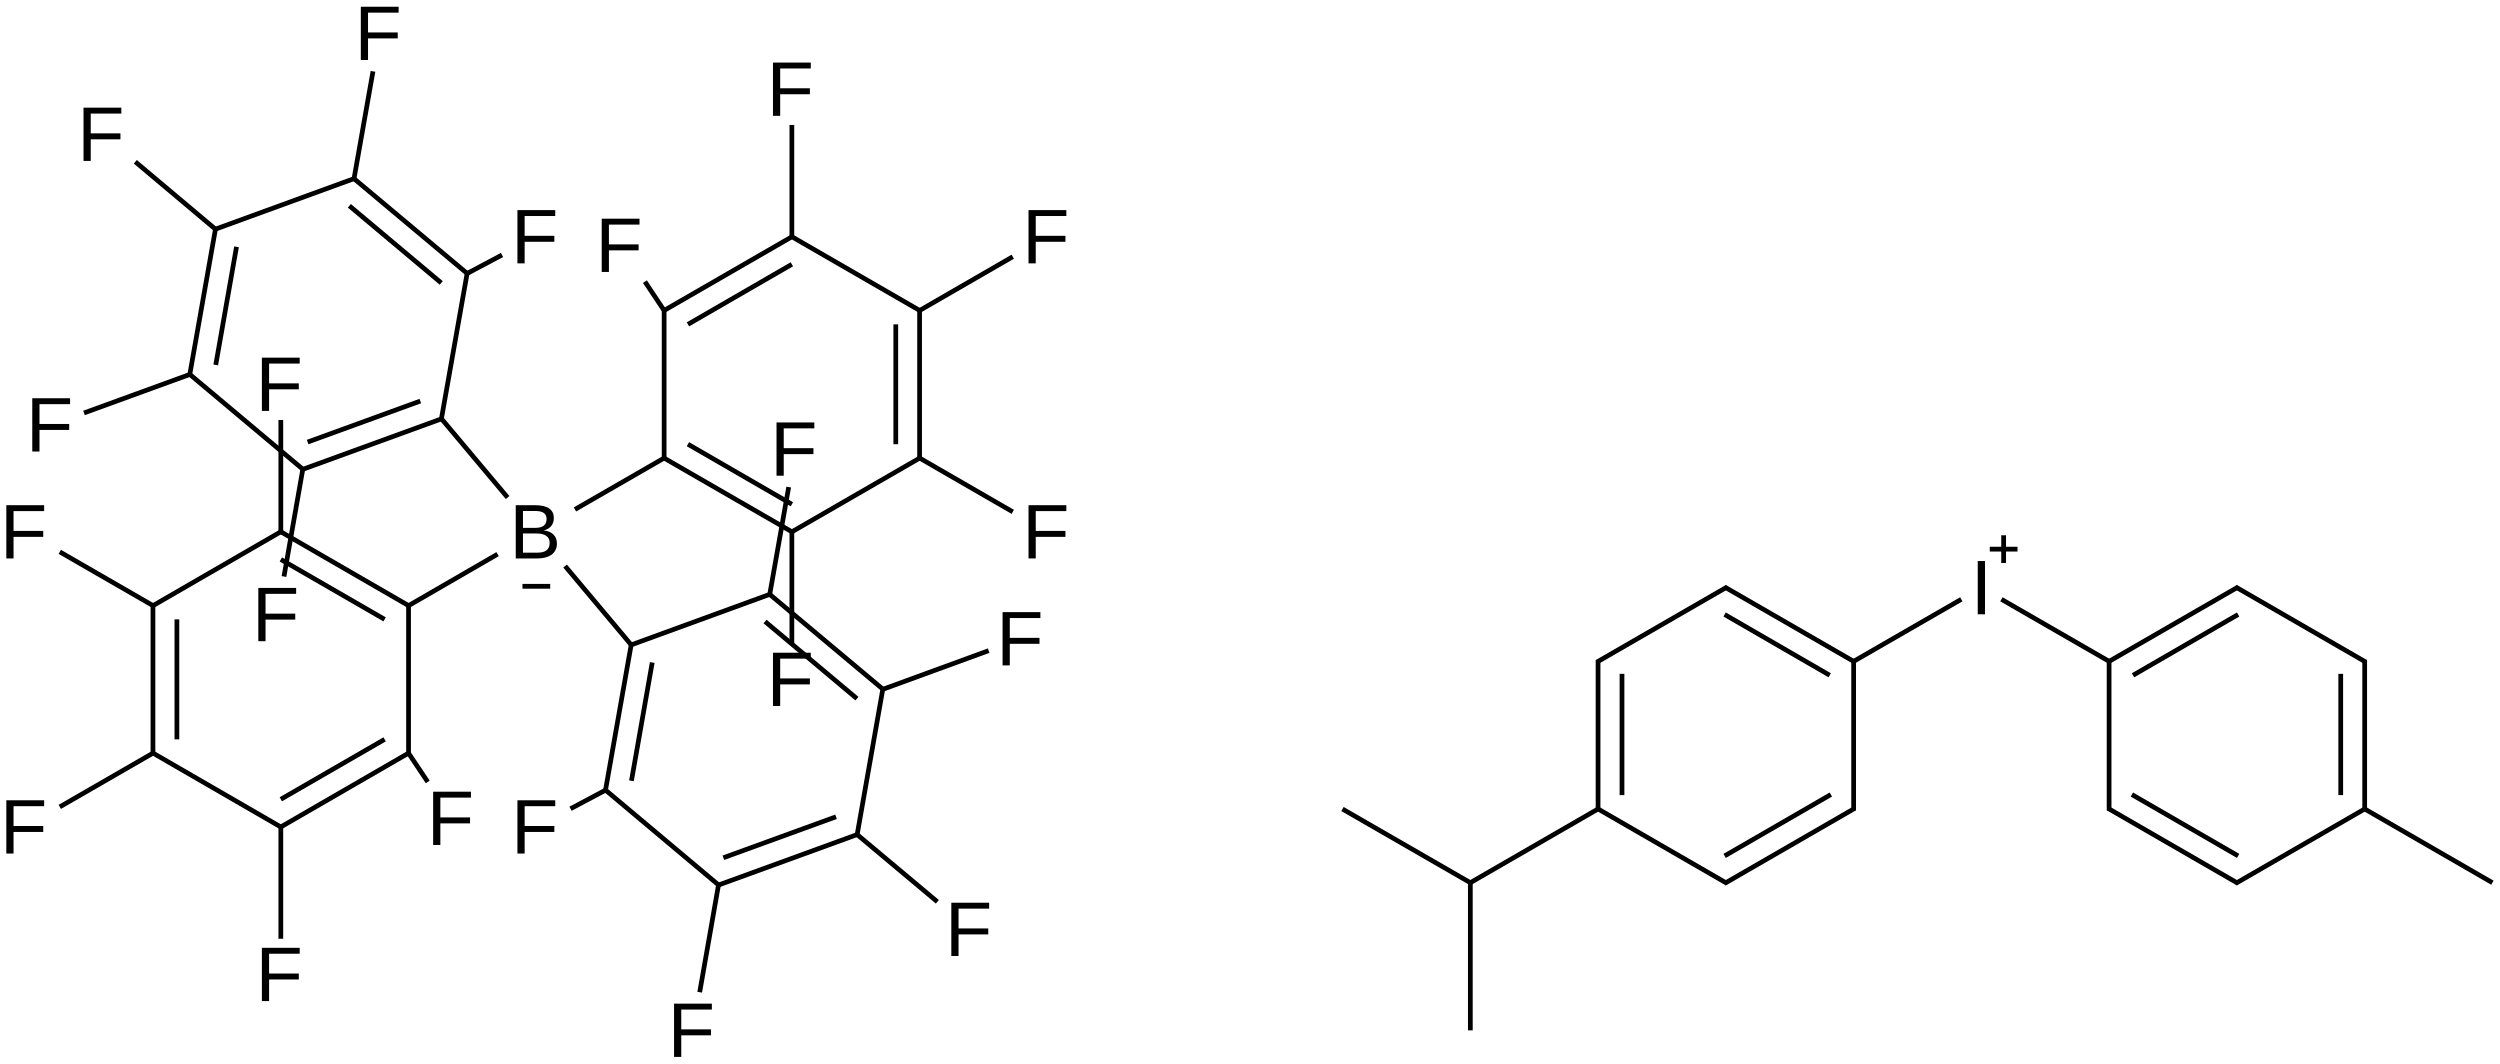 <?xml version="1.0" encoding="UTF-8"?>
<svg xmlns="http://www.w3.org/2000/svg" xmlns:xlink="http://www.w3.org/1999/xlink" width="872pt" height="371pt" viewBox="0 0 872 371" version="1.1">
<defs>
<g>
<symbol overflow="visible" id="glyph0-0">
<path style="stroke:none;" d="M 16.578 -5.234 C 16.578 -4.297 16.395 -3.492 16.031 -2.828 C 15.664 -2.16 15.168 -1.617 14.547 -1.203 C 13.922 -0.785 13.191 -0.477 12.359 -0.281 C 11.535 -0.094 10.664 0 9.75 0 L 2.219 0 L 2.219 -18.578 L 8.969 -18.578 C 9.988 -18.578 10.906 -18.488 11.719 -18.312 C 12.527 -18.145 13.219 -17.871 13.781 -17.5 C 14.34 -17.133 14.77 -16.664 15.062 -16.094 C 15.352 -15.531 15.5 -14.852 15.5 -14.062 C 15.5 -13.551 15.426 -13.066 15.281 -12.609 C 15.133 -12.148 14.914 -11.73 14.625 -11.359 C 14.332 -10.984 13.961 -10.66 13.516 -10.391 C 13.078 -10.129 12.559 -9.93 11.969 -9.797 C 12.715 -9.703 13.379 -9.527 13.953 -9.281 C 14.523 -9.031 15.004 -8.707 15.391 -8.312 C 15.785 -7.914 16.082 -7.449 16.281 -6.922 C 16.477 -6.398 16.578 -5.836 16.578 -5.234 Z M 12.969 -13.766 C 12.969 -14.762 12.621 -15.477 11.938 -15.906 C 11.258 -16.34 10.27 -16.562 8.969 -16.562 L 4.734 -16.562 L 4.734 -10.672 L 8.969 -10.672 C 9.707 -10.672 10.332 -10.742 10.844 -10.891 C 11.352 -11.035 11.766 -11.242 12.078 -11.516 C 12.387 -11.785 12.613 -12.109 12.75 -12.484 C 12.895 -12.855 12.969 -13.285 12.969 -13.766 Z M 14.047 -5.438 C 14.047 -6.02 13.934 -6.516 13.719 -6.922 C 13.5 -7.336 13.184 -7.676 12.781 -7.938 C 12.383 -8.207 11.898 -8.406 11.328 -8.531 C 10.766 -8.652 10.129 -8.719 9.422 -8.719 L 4.734 -8.719 L 4.734 -2.016 L 9.625 -2.016 C 10.27 -2.016 10.859 -2.066 11.391 -2.172 C 11.93 -2.273 12.395 -2.457 12.781 -2.719 C 13.176 -2.988 13.484 -3.344 13.703 -3.781 C 13.93 -4.215 14.047 -4.77 14.047 -5.438 Z M 14.047 -5.438 "/>
</symbol>
<symbol overflow="visible" id="glyph0-1">
<path style="stroke:none;" d="M 4.734 -16.516 L 4.734 -9.609 L 15.094 -9.609 L 15.094 -7.531 L 4.734 -7.531 L 4.734 0 L 2.219 0 L 2.219 -18.578 L 15.406 -18.578 L 15.406 -16.516 Z M 4.734 -16.516 "/>
</symbol>
<symbol overflow="visible" id="glyph0-2">
<path style="stroke:none;" d="M 2.484 0 L 2.484 -18.578 L 5.016 -18.578 L 5.016 0 Z M 2.484 0 "/>
</symbol>
</g>
</defs>
<g id="surface137728">
<g style="fill:rgb(0%,0%,0%);fill-opacity:1;">
  <use xlink:href="#glyph0-0" x="177.676" y="194.789"/>
</g>
<path style=" stroke:none;fill-rule:nonzero;fill:rgb(0%,0%,0%);fill-opacity:1;" d="M 182.238 203.668 L 191.906 203.668 L 191.906 205.336 L 182.238 205.336 "/>
<g style="fill:rgb(0%,0%,0%);fill-opacity:1;">
  <use xlink:href="#glyph0-1" x="89.125" y="143.328"/>
</g>
<g style="fill:rgb(0%,0%,0%);fill-opacity:1;">
  <use xlink:href="#glyph0-1" x="148.863" y="294.723"/>
</g>
<g style="fill:rgb(0%,0%,0%);fill-opacity:1;">
  <use xlink:href="#glyph0-1" x="268.633" y="165.93"/>
</g>
<g style="fill:rgb(0%,0%,0%);fill-opacity:1;">
  <use xlink:href="#glyph0-1" x="178.262" y="297.715"/>
</g>
<g style="fill:rgb(0%,0%,0%);fill-opacity:1;">
  <use xlink:href="#glyph0-1" x="178.262" y="91.863"/>
</g>
<g style="fill:rgb(0%,0%,0%);fill-opacity:1;">
  <use xlink:href="#glyph0-1" x="87.887" y="223.648"/>
</g>
<g style="fill:rgb(0%,0%,0%);fill-opacity:1;">
  <use xlink:href="#glyph0-1" x="207.656" y="94.855"/>
</g>
<g style="fill:rgb(0%,0%,0%);fill-opacity:1;">
  <use xlink:href="#glyph0-1" x="267.395" y="246.25"/>
</g>
<g style="fill:rgb(0%,0%,0%);fill-opacity:1;">
  <use xlink:href="#glyph0-1" x="-0.012" y="194.789"/>
</g>
<g style="fill:rgb(0%,0%,0%);fill-opacity:1;">
  <use xlink:href="#glyph0-1" x="89.125" y="349.176"/>
</g>
<g style="fill:rgb(0%,0%,0%);fill-opacity:1;">
  <use xlink:href="#glyph0-1" x="347.48" y="232.09"/>
</g>
<g style="fill:rgb(0%,0%,0%);fill-opacity:1;">
  <use xlink:href="#glyph0-1" x="232.891" y="368.652"/>
</g>
<g style="fill:rgb(0%,0%,0%);fill-opacity:1;">
  <use xlink:href="#glyph0-1" x="123.633" y="20.926"/>
</g>
<g style="fill:rgb(0%,0%,0%);fill-opacity:1;">
  <use xlink:href="#glyph0-1" x="9.039" y="157.488"/>
</g>
<g style="fill:rgb(0%,0%,0%);fill-opacity:1;">
  <use xlink:href="#glyph0-1" x="267.395" y="40.402"/>
</g>
<g style="fill:rgb(0%,0%,0%);fill-opacity:1;">
  <use xlink:href="#glyph0-1" x="356.531" y="194.789"/>
</g>
<g style="fill:rgb(0%,0%,0%);fill-opacity:1;">
  <use xlink:href="#glyph0-1" x="-0.012" y="297.715"/>
</g>
<g style="fill:rgb(0%,0%,0%);fill-opacity:1;">
  <use xlink:href="#glyph0-1" x="329.605" y="333.449"/>
</g>
<g style="fill:rgb(0%,0%,0%);fill-opacity:1;">
  <use xlink:href="#glyph0-1" x="26.914" y="56.129"/>
</g>
<g style="fill:rgb(0%,0%,0%);fill-opacity:1;">
  <use xlink:href="#glyph0-1" x="356.531" y="91.863"/>
</g>
<g style="fill:rgb(0%,0%,0%);fill-opacity:1;">
  <use xlink:href="#glyph0-2" x="687.355" y="214.266"/>
</g>
<path style=" stroke:none;fill-rule:nonzero;fill:rgb(0%,0%,0%);fill-opacity:1;" d="M 694.035 190.707 L 698.035 190.707 L 698.035 186.707 L 699.703 186.707 L 699.703 190.707 L 703.703 190.707 L 703.703 192.375 L 699.703 192.375 L 699.703 196.375 L 698.035 196.375 L 698.035 192.375 L 694.035 192.375 "/>
<path style="fill:none;stroke-width:0.033;stroke-linecap:butt;stroke-linejoin:miter;stroke:rgb(0%,0%,0%);stroke-opacity:1;stroke-miterlimit:10;" d="M 2.671 5.017 L 2.808 5.222 " transform="matrix(50,0,0,50,8.801,11.637)"/>
<path style="fill:none;stroke-width:0.033;stroke-linecap:butt;stroke-linejoin:miter;stroke:rgb(0%,0%,0%);stroke-opacity:1;stroke-miterlimit:10;" d="M 5.194 3.914 L 5.983 4.575 " transform="matrix(50,0,0,50,8.801,11.637)"/>
<path style="fill:none;stroke-width:0.033;stroke-linecap:butt;stroke-linejoin:miter;stroke:rgb(0%,0%,0%);stroke-opacity:1;stroke-miterlimit:10;" d="M 5.161 4.103 L 5.802 4.641 " transform="matrix(50,0,0,50,8.801,11.637)"/>
<path style="fill:none;stroke-width:0.033;stroke-linecap:butt;stroke-linejoin:miter;stroke:rgb(0%,0%,0%);stroke-opacity:1;stroke-miterlimit:10;" d="M 5.192 3.923 L 5.326 3.165 " transform="matrix(50,0,0,50,8.801,11.637)"/>
<path style="fill:none;stroke-width:0.033;stroke-linecap:butt;stroke-linejoin:miter;stroke:rgb(0%,0%,0%);stroke-opacity:1;stroke-miterlimit:10;" d="M 4.04 5.272 L 4.844 5.947 " transform="matrix(50,0,0,50,8.801,11.637)"/>
<path style="fill:none;stroke-width:0.033;stroke-linecap:butt;stroke-linejoin:miter;stroke:rgb(0%,0%,0%);stroke-opacity:1;stroke-miterlimit:10;" d="M 4.058 5.274 L 3.804 5.409 " transform="matrix(50,0,0,50,8.801,11.637)"/>
<path style="fill:none;stroke-width:0.033;stroke-linecap:butt;stroke-linejoin:miter;stroke:rgb(0%,0%,0%);stroke-opacity:1;stroke-miterlimit:10;" d="M 3.083 1.675 L 2.294 1.014 " transform="matrix(50,0,0,50,8.801,11.637)"/>
<path style="fill:none;stroke-width:0.033;stroke-linecap:butt;stroke-linejoin:miter;stroke:rgb(0%,0%,0%);stroke-opacity:1;stroke-miterlimit:10;" d="M 2.902 1.741 L 2.261 1.203 " transform="matrix(50,0,0,50,8.801,11.637)"/>
<path style="fill:none;stroke-width:0.033;stroke-linecap:butt;stroke-linejoin:miter;stroke:rgb(0%,0%,0%);stroke-opacity:1;stroke-miterlimit:10;" d="M 3.075 1.679 L 3.326 1.546 " transform="matrix(50,0,0,50,8.801,11.637)"/>
<path style="fill:none;stroke-width:0.033;stroke-linecap:butt;stroke-linejoin:miter;stroke:rgb(0%,0%,0%);stroke-opacity:1;stroke-miterlimit:10;" d="M 1.944 3.047 L 1.141 2.373 " transform="matrix(50,0,0,50,8.801,11.637)"/>
<path style="fill:none;stroke-width:0.033;stroke-linecap:butt;stroke-linejoin:miter;stroke:rgb(0%,0%,0%);stroke-opacity:1;stroke-miterlimit:10;" d="M 1.938 3.031 L 1.805 3.789 " transform="matrix(50,0,0,50,8.801,11.637)"/>
<path style="fill:none;stroke-width:0.033;stroke-linecap:butt;stroke-linejoin:miter;stroke:rgb(0%,0%,0%);stroke-opacity:1;stroke-miterlimit:10;" d="M 4.457 1.933 L 5.348 1.419 " transform="matrix(50,0,0,50,8.801,11.637)"/>
<path style="fill:none;stroke-width:0.033;stroke-linecap:butt;stroke-linejoin:miter;stroke:rgb(0%,0%,0%);stroke-opacity:1;stroke-miterlimit:10;" d="M 4.623 2.03 L 5.348 1.611 " transform="matrix(50,0,0,50,8.801,11.637)"/>
<path style="fill:none;stroke-width:0.033;stroke-linecap:butt;stroke-linejoin:miter;stroke:rgb(0%,0%,0%);stroke-opacity:1;stroke-miterlimit:10;" d="M 4.46 1.938 L 4.323 1.732 " transform="matrix(50,0,0,50,8.801,11.637)"/>
<path style="fill:none;stroke-width:0.033;stroke-linecap:butt;stroke-linejoin:miter;stroke:rgb(0%,0%,0%);stroke-opacity:1;stroke-miterlimit:10;" d="M 5.34 3.482 L 6.248 2.958 " transform="matrix(50,0,0,50,8.801,11.637)"/>
<path style="fill:none;stroke-width:0.033;stroke-linecap:butt;stroke-linejoin:miter;stroke:rgb(0%,0%,0%);stroke-opacity:1;stroke-miterlimit:10;" d="M 5.348 3.468 L 5.348 4.257 " transform="matrix(50,0,0,50,8.801,11.637)"/>
<path style="fill:none;stroke-width:0.033;stroke-linecap:butt;stroke-linejoin:miter;stroke:rgb(0%,0%,0%);stroke-opacity:1;stroke-miterlimit:10;" d="M 0.891 3.992 L 0.891 5.021 " transform="matrix(50,0,0,50,8.801,11.637)"/>
<path style="fill:none;stroke-width:0.033;stroke-linecap:butt;stroke-linejoin:miter;stroke:rgb(0%,0%,0%);stroke-opacity:1;stroke-miterlimit:10;" d="M 1.058 4.088 L 1.058 4.925 " transform="matrix(50,0,0,50,8.801,11.637)"/>
<path style="fill:none;stroke-width:0.033;stroke-linecap:butt;stroke-linejoin:miter;stroke:rgb(0%,0%,0%);stroke-opacity:1;stroke-miterlimit:10;" d="M 0.9 3.997 L 0.241 3.617 " transform="matrix(50,0,0,50,8.801,11.637)"/>
<path style="fill:none;stroke-width:0.033;stroke-linecap:butt;stroke-linejoin:miter;stroke:rgb(0%,0%,0%);stroke-opacity:1;stroke-miterlimit:10;" d="M 1.783 5.526 L 1.783 6.316 " transform="matrix(50,0,0,50,8.801,11.637)"/>
<path style="fill:none;stroke-width:0.033;stroke-linecap:butt;stroke-linejoin:miter;stroke:rgb(0%,0%,0%);stroke-opacity:1;stroke-miterlimit:10;" d="M 5.984 4.566 L 5.802 5.598 " transform="matrix(50,0,0,50,8.801,11.637)"/>
<path style="fill:none;stroke-width:0.033;stroke-linecap:butt;stroke-linejoin:miter;stroke:rgb(0%,0%,0%);stroke-opacity:1;stroke-miterlimit:10;" d="M 5.974 4.579 L 6.721 4.306 " transform="matrix(50,0,0,50,8.801,11.637)"/>
<path style="fill:none;stroke-width:0.033;stroke-linecap:butt;stroke-linejoin:miter;stroke:rgb(0%,0%,0%);stroke-opacity:1;stroke-miterlimit:10;" d="M 4.838 5.931 L 4.705 6.689 " transform="matrix(50,0,0,50,8.801,11.637)"/>
<path style="fill:none;stroke-width:0.033;stroke-linecap:butt;stroke-linejoin:miter;stroke:rgb(0%,0%,0%);stroke-opacity:1;stroke-miterlimit:10;" d="M 2.303 1.01 L 1.318 1.369 " transform="matrix(50,0,0,50,8.801,11.637)"/>
<path style="fill:none;stroke-width:0.033;stroke-linecap:butt;stroke-linejoin:miter;stroke:rgb(0%,0%,0%);stroke-opacity:1;stroke-miterlimit:10;" d="M 2.292 1.023 L 2.426 0.265 " transform="matrix(50,0,0,50,8.801,11.637)"/>
<path style="fill:none;stroke-width:0.033;stroke-linecap:butt;stroke-linejoin:miter;stroke:rgb(0%,0%,0%);stroke-opacity:1;stroke-miterlimit:10;" d="M 1.157 2.376 L 0.41 2.648 " transform="matrix(50,0,0,50,8.801,11.637)"/>
<path style="fill:none;stroke-width:0.033;stroke-linecap:butt;stroke-linejoin:miter;stroke:rgb(0%,0%,0%);stroke-opacity:1;stroke-miterlimit:10;" d="M 5.34 1.414 L 6.248 1.938 " transform="matrix(50,0,0,50,8.801,11.637)"/>
<path style="fill:none;stroke-width:0.033;stroke-linecap:butt;stroke-linejoin:miter;stroke:rgb(0%,0%,0%);stroke-opacity:1;stroke-miterlimit:10;" d="M 5.348 1.428 L 5.348 0.639 " transform="matrix(50,0,0,50,8.801,11.637)"/>
<path style="fill:none;stroke-width:0.033;stroke-linecap:butt;stroke-linejoin:miter;stroke:rgb(0%,0%,0%);stroke-opacity:1;stroke-miterlimit:10;" d="M 6.231 2.958 L 6.889 3.338 " transform="matrix(50,0,0,50,8.801,11.637)"/>
<path style="fill:none;stroke-width:0.033;stroke-linecap:butt;stroke-linejoin:miter;stroke:rgb(0%,0%,0%);stroke-opacity:1;stroke-miterlimit:10;" d="M 0.9 5.016 L 0.241 5.396 " transform="matrix(50,0,0,50,8.801,11.637)"/>
<path style="fill:none;stroke-width:0.033;stroke-linecap:butt;stroke-linejoin:miter;stroke:rgb(0%,0%,0%);stroke-opacity:1;stroke-miterlimit:10;" d="M 5.796 5.583 L 6.363 6.058 " transform="matrix(50,0,0,50,8.801,11.637)"/>
<path style="fill:none;stroke-width:0.033;stroke-linecap:butt;stroke-linejoin:miter;stroke:rgb(0%,0%,0%);stroke-opacity:1;stroke-miterlimit:10;" d="M 1.334 1.372 L 0.768 0.896 " transform="matrix(50,0,0,50,8.801,11.637)"/>
<path style="fill:none;stroke-width:0.033;stroke-linecap:butt;stroke-linejoin:miter;stroke:rgb(0%,0%,0%);stroke-opacity:1;stroke-miterlimit:10;" d="M 6.231 1.938 L 6.889 1.558 " transform="matrix(50,0,0,50,8.801,11.637)"/>
<path style="fill:none;stroke-width:0.033;stroke-linecap:butt;stroke-linejoin:miter;stroke:rgb(0%,0%,0%);stroke-opacity:1;stroke-miterlimit:10;" d="M 1.791 5.541 L 0.883 5.016 " transform="matrix(50,0,0,50,8.801,11.637)"/>
<path style="fill:none;stroke-width:0.033;stroke-linecap:butt;stroke-linejoin:miter;stroke:rgb(0%,0%,0%);stroke-opacity:1;stroke-miterlimit:10;" d="M 4.837 5.941 L 5.804 5.589 " transform="matrix(50,0,0,50,8.801,11.637)"/>
<path style="fill:none;stroke-width:0.033;stroke-linecap:butt;stroke-linejoin:miter;stroke:rgb(0%,0%,0%);stroke-opacity:1;stroke-miterlimit:10;" d="M 4.87 5.751 L 5.656 5.465 " transform="matrix(50,0,0,50,8.801,11.637)"/>
<path style="fill:none;stroke-width:0.033;stroke-linecap:butt;stroke-linejoin:miter;stroke:rgb(0%,0%,0%);stroke-opacity:1;stroke-miterlimit:10;" d="M 1.148 2.379 L 1.327 1.366 " transform="matrix(50,0,0,50,8.801,11.637)"/>
<path style="fill:none;stroke-width:0.033;stroke-linecap:butt;stroke-linejoin:miter;stroke:rgb(0%,0%,0%);stroke-opacity:1;stroke-miterlimit:10;" d="M 1.329 2.313 L 1.474 1.489 " transform="matrix(50,0,0,50,8.801,11.637)"/>
<path style="fill:none;stroke-width:0.033;stroke-linecap:butt;stroke-linejoin:miter;stroke:rgb(0%,0%,0%);stroke-opacity:1;stroke-miterlimit:10;" d="M 6.239 2.963 L 6.239 1.933 " transform="matrix(50,0,0,50,8.801,11.637)"/>
<path style="fill:none;stroke-width:0.033;stroke-linecap:butt;stroke-linejoin:miter;stroke:rgb(0%,0%,0%);stroke-opacity:1;stroke-miterlimit:10;" d="M 6.073 2.866 L 6.073 2.03 " transform="matrix(50,0,0,50,8.801,11.637)"/>
<path style="fill:none;stroke-width:0.033;stroke-linecap:butt;stroke-linejoin:miter;stroke:rgb(0%,0%,0%);stroke-opacity:1;stroke-miterlimit:10;" d="M 3.295 3.633 L 2.666 3.997 " transform="matrix(50,0,0,50,8.801,11.637)"/>
<path style="fill:none;stroke-width:0.033;stroke-linecap:butt;stroke-linejoin:miter;stroke:rgb(0%,0%,0%);stroke-opacity:1;stroke-miterlimit:10;" d="M 3.766 3.716 L 4.235 4.275 " transform="matrix(50,0,0,50,8.801,11.637)"/>
<path style="fill:none;stroke-width:0.033;stroke-linecap:butt;stroke-linejoin:miter;stroke:rgb(0%,0%,0%);stroke-opacity:1;stroke-miterlimit:10;" d="M 3.365 3.238 L 2.899 2.683 " transform="matrix(50,0,0,50,8.801,11.637)"/>
<path style="fill:none;stroke-width:0.033;stroke-linecap:butt;stroke-linejoin:miter;stroke:rgb(0%,0%,0%);stroke-opacity:1;stroke-miterlimit:10;" d="M 3.835 3.321 L 4.465 2.958 " transform="matrix(50,0,0,50,8.801,11.637)"/>
<path style="fill:none;stroke-width:0.033;stroke-linecap:butt;stroke-linejoin:miter;stroke:rgb(0%,0%,0%);stroke-opacity:1;stroke-miterlimit:10;" d="M 2.674 3.992 L 1.783 3.477 " transform="matrix(50,0,0,50,8.801,11.637)"/>
<path style="fill:none;stroke-width:0.033;stroke-linecap:butt;stroke-linejoin:miter;stroke:rgb(0%,0%,0%);stroke-opacity:1;stroke-miterlimit:10;" d="M 2.507 4.088 L 1.783 3.67 " transform="matrix(50,0,0,50,8.801,11.637)"/>
<path style="fill:none;stroke-width:0.033;stroke-linecap:butt;stroke-linejoin:miter;stroke:rgb(0%,0%,0%);stroke-opacity:1;stroke-miterlimit:10;" d="M 2.674 3.982 L 2.674 5.026 " transform="matrix(50,0,0,50,8.801,11.637)"/>
<path style="fill:none;stroke-width:0.033;stroke-linecap:butt;stroke-linejoin:miter;stroke:rgb(0%,0%,0%);stroke-opacity:1;stroke-miterlimit:10;" d="M 4.216 4.27 L 5.203 3.91 " transform="matrix(50,0,0,50,8.801,11.637)"/>
<path style="fill:none;stroke-width:0.033;stroke-linecap:butt;stroke-linejoin:miter;stroke:rgb(0%,0%,0%);stroke-opacity:1;stroke-miterlimit:10;" d="M 4.227 4.266 L 4.048 5.279 " transform="matrix(50,0,0,50,8.801,11.637)"/>
<path style="fill:none;stroke-width:0.033;stroke-linecap:butt;stroke-linejoin:miter;stroke:rgb(0%,0%,0%);stroke-opacity:1;stroke-miterlimit:10;" d="M 4.374 4.389 L 4.229 5.214 " transform="matrix(50,0,0,50,8.801,11.637)"/>
<path style="fill:none;stroke-width:0.033;stroke-linecap:butt;stroke-linejoin:miter;stroke:rgb(0%,0%,0%);stroke-opacity:1;stroke-miterlimit:10;" d="M 2.902 2.696 L 3.084 1.667 " transform="matrix(50,0,0,50,8.801,11.637)"/>
<path style="fill:none;stroke-width:0.033;stroke-linecap:butt;stroke-linejoin:miter;stroke:rgb(0%,0%,0%);stroke-opacity:1;stroke-miterlimit:10;" d="M 2.904 2.689 L 1.937 3.041 " transform="matrix(50,0,0,50,8.801,11.637)"/>
<path style="fill:none;stroke-width:0.033;stroke-linecap:butt;stroke-linejoin:miter;stroke:rgb(0%,0%,0%);stroke-opacity:1;stroke-miterlimit:10;" d="M 2.756 2.565 L 1.97 2.851 " transform="matrix(50,0,0,50,8.801,11.637)"/>
<path style="fill:none;stroke-width:0.033;stroke-linecap:butt;stroke-linejoin:miter;stroke:rgb(0%,0%,0%);stroke-opacity:1;stroke-miterlimit:10;" d="M 4.457 2.972 L 4.457 1.928 " transform="matrix(50,0,0,50,8.801,11.637)"/>
<path style="fill:none;stroke-width:0.033;stroke-linecap:butt;stroke-linejoin:miter;stroke:rgb(0%,0%,0%);stroke-opacity:1;stroke-miterlimit:10;" d="M 4.457 2.963 L 5.348 3.477 " transform="matrix(50,0,0,50,8.801,11.637)"/>
<path style="fill:none;stroke-width:0.033;stroke-linecap:butt;stroke-linejoin:miter;stroke:rgb(0%,0%,0%);stroke-opacity:1;stroke-miterlimit:10;" d="M 4.623 2.866 L 5.348 3.285 " transform="matrix(50,0,0,50,8.801,11.637)"/>
<path style="fill:none;stroke-width:0.033;stroke-linecap:butt;stroke-linejoin:miter;stroke:rgb(0%,0%,0%);stroke-opacity:1;stroke-miterlimit:10;" d="M 1.791 3.472 L 0.883 3.997 " transform="matrix(50,0,0,50,8.801,11.637)"/>
<path style="fill:none;stroke-width:0.033;stroke-linecap:butt;stroke-linejoin:miter;stroke:rgb(0%,0%,0%);stroke-opacity:1;stroke-miterlimit:10;" d="M 1.783 3.487 L 1.783 2.697 " transform="matrix(50,0,0,50,8.801,11.637)"/>
<path style="fill:none;stroke-width:0.033;stroke-linecap:butt;stroke-linejoin:miter;stroke:rgb(0%,0%,0%);stroke-opacity:1;stroke-miterlimit:10;" d="M 2.674 5.021 L 1.783 5.536 " transform="matrix(50,0,0,50,8.801,11.637)"/>
<path style="fill:none;stroke-width:0.033;stroke-linecap:butt;stroke-linejoin:miter;stroke:rgb(0%,0%,0%);stroke-opacity:1;stroke-miterlimit:10;" d="M 2.507 4.925 L 1.783 5.343 " transform="matrix(50,0,0,50,8.801,11.637)"/>
<path style="fill:none;stroke-width:0.033;stroke-linecap:butt;stroke-linejoin:miter;stroke:rgb(0%,0%,0%);stroke-opacity:1;stroke-miterlimit:10;" d="M 12.746 4.386 L 13.506 3.948 " transform="matrix(50,0,0,50,8.801,11.637)"/>
<path style="fill:none;stroke-width:0.033;stroke-linecap:butt;stroke-linejoin:miter;stroke:rgb(0%,0%,0%);stroke-opacity:1;stroke-miterlimit:10;" d="M 12.755 4.372 L 12.755 5.42 " transform="matrix(50,0,0,50,8.801,11.637)"/>
<path style="fill:none;stroke-width:0.033;stroke-linecap:butt;stroke-linejoin:miter;stroke:rgb(0%,0%,0%);stroke-opacity:1;stroke-miterlimit:10;" d="M 12.755 4.381 L 11.855 3.862 " transform="matrix(50,0,0,50,8.801,11.637)"/>
<path style="fill:none;stroke-width:0.033;stroke-linecap:butt;stroke-linejoin:miter;stroke:rgb(0%,0%,0%);stroke-opacity:1;stroke-miterlimit:10;" d="M 12.588 4.478 L 11.855 4.054 " transform="matrix(50,0,0,50,8.801,11.637)"/>
<path style="fill:none;stroke-width:0.033;stroke-linecap:butt;stroke-linejoin:miter;stroke:rgb(0%,0%,0%);stroke-opacity:1;stroke-miterlimit:10;" d="M 13.786 3.948 L 14.546 4.386 " transform="matrix(50,0,0,50,8.801,11.637)"/>
<path style="fill:none;stroke-width:0.033;stroke-linecap:butt;stroke-linejoin:miter;stroke:rgb(0%,0%,0%);stroke-opacity:1;stroke-miterlimit:10;" d="M 12.763 5.406 L 11.855 5.93 " transform="matrix(50,0,0,50,8.801,11.637)"/>
<path style="fill:none;stroke-width:0.033;stroke-linecap:butt;stroke-linejoin:miter;stroke:rgb(0%,0%,0%);stroke-opacity:1;stroke-miterlimit:10;" d="M 12.596 5.31 L 11.855 5.738 " transform="matrix(50,0,0,50,8.801,11.637)"/>
<path style="fill:none;stroke-width:0.033;stroke-linecap:butt;stroke-linejoin:miter;stroke:rgb(0%,0%,0%);stroke-opacity:1;stroke-miterlimit:10;" d="M 11.872 3.862 L 10.964 4.386 " transform="matrix(50,0,0,50,8.801,11.637)"/>
<path style="fill:none;stroke-width:0.033;stroke-linecap:butt;stroke-linejoin:miter;stroke:rgb(0%,0%,0%);stroke-opacity:1;stroke-miterlimit:10;" d="M 14.537 4.381 L 15.437 3.862 " transform="matrix(50,0,0,50,8.801,11.637)"/>
<path style="fill:none;stroke-width:0.033;stroke-linecap:butt;stroke-linejoin:miter;stroke:rgb(0%,0%,0%);stroke-opacity:1;stroke-miterlimit:10;" d="M 14.704 4.478 L 15.437 4.054 " transform="matrix(50,0,0,50,8.801,11.637)"/>
<path style="fill:none;stroke-width:0.033;stroke-linecap:butt;stroke-linejoin:miter;stroke:rgb(0%,0%,0%);stroke-opacity:1;stroke-miterlimit:10;" d="M 14.537 4.372 L 14.537 5.42 " transform="matrix(50,0,0,50,8.801,11.637)"/>
<path style="fill:none;stroke-width:0.033;stroke-linecap:butt;stroke-linejoin:miter;stroke:rgb(0%,0%,0%);stroke-opacity:1;stroke-miterlimit:10;" d="M 11.872 5.93 L 10.964 5.406 " transform="matrix(50,0,0,50,8.801,11.637)"/>
<path style="fill:none;stroke-width:0.033;stroke-linecap:butt;stroke-linejoin:miter;stroke:rgb(0%,0%,0%);stroke-opacity:1;stroke-miterlimit:10;" d="M 15.42 3.862 L 16.328 4.386 " transform="matrix(50,0,0,50,8.801,11.637)"/>
<path style="fill:none;stroke-width:0.033;stroke-linecap:butt;stroke-linejoin:miter;stroke:rgb(0%,0%,0%);stroke-opacity:1;stroke-miterlimit:10;" d="M 14.529 5.406 L 15.437 5.93 " transform="matrix(50,0,0,50,8.801,11.637)"/>
<path style="fill:none;stroke-width:0.033;stroke-linecap:butt;stroke-linejoin:miter;stroke:rgb(0%,0%,0%);stroke-opacity:1;stroke-miterlimit:10;" d="M 14.696 5.31 L 15.437 5.738 " transform="matrix(50,0,0,50,8.801,11.637)"/>
<path style="fill:none;stroke-width:0.033;stroke-linecap:butt;stroke-linejoin:miter;stroke:rgb(0%,0%,0%);stroke-opacity:1;stroke-miterlimit:10;" d="M 10.98 5.406 L 10.081 5.925 " transform="matrix(50,0,0,50,8.801,11.637)"/>
<path style="fill:none;stroke-width:0.033;stroke-linecap:butt;stroke-linejoin:miter;stroke:rgb(0%,0%,0%);stroke-opacity:1;stroke-miterlimit:10;" d="M 16.32 4.372 L 16.32 5.411 " transform="matrix(50,0,0,50,8.801,11.637)"/>
<path style="fill:none;stroke-width:0.033;stroke-linecap:butt;stroke-linejoin:miter;stroke:rgb(0%,0%,0%);stroke-opacity:1;stroke-miterlimit:10;" d="M 16.153 4.468 L 16.153 5.314 " transform="matrix(50,0,0,50,8.801,11.637)"/>
<path style="fill:none;stroke-width:0.033;stroke-linecap:butt;stroke-linejoin:miter;stroke:rgb(0%,0%,0%);stroke-opacity:1;stroke-miterlimit:10;" d="M 10.081 5.925 L 10.081 6.955 " transform="matrix(50,0,0,50,8.801,11.637)"/>
<path style="fill:none;stroke-width:0.033;stroke-linecap:butt;stroke-linejoin:miter;stroke:rgb(0%,0%,0%);stroke-opacity:1;stroke-miterlimit:10;" d="M 10.081 5.925 L 9.189 5.411 " transform="matrix(50,0,0,50,8.801,11.637)"/>
<path style="fill:none;stroke-width:0.033;stroke-linecap:butt;stroke-linejoin:miter;stroke:rgb(0%,0%,0%);stroke-opacity:1;stroke-miterlimit:10;" d="M 16.312 5.406 L 17.211 5.925 " transform="matrix(50,0,0,50,8.801,11.637)"/>
<path style="fill:none;stroke-width:0.033;stroke-linecap:butt;stroke-linejoin:miter;stroke:rgb(0%,0%,0%);stroke-opacity:1;stroke-miterlimit:10;" d="M 10.972 4.372 L 10.972 5.411 " transform="matrix(50,0,0,50,8.801,11.637)"/>
<path style="fill:none;stroke-width:0.033;stroke-linecap:butt;stroke-linejoin:miter;stroke:rgb(0%,0%,0%);stroke-opacity:1;stroke-miterlimit:10;" d="M 11.139 4.468 L 11.139 5.314 " transform="matrix(50,0,0,50,8.801,11.637)"/>
<path style="fill:none;stroke-width:0.033;stroke-linecap:butt;stroke-linejoin:miter;stroke:rgb(0%,0%,0%);stroke-opacity:1;stroke-miterlimit:10;" d="M 15.42 5.93 L 16.328 5.406 " transform="matrix(50,0,0,50,8.801,11.637)"/>
</g>
</svg>
